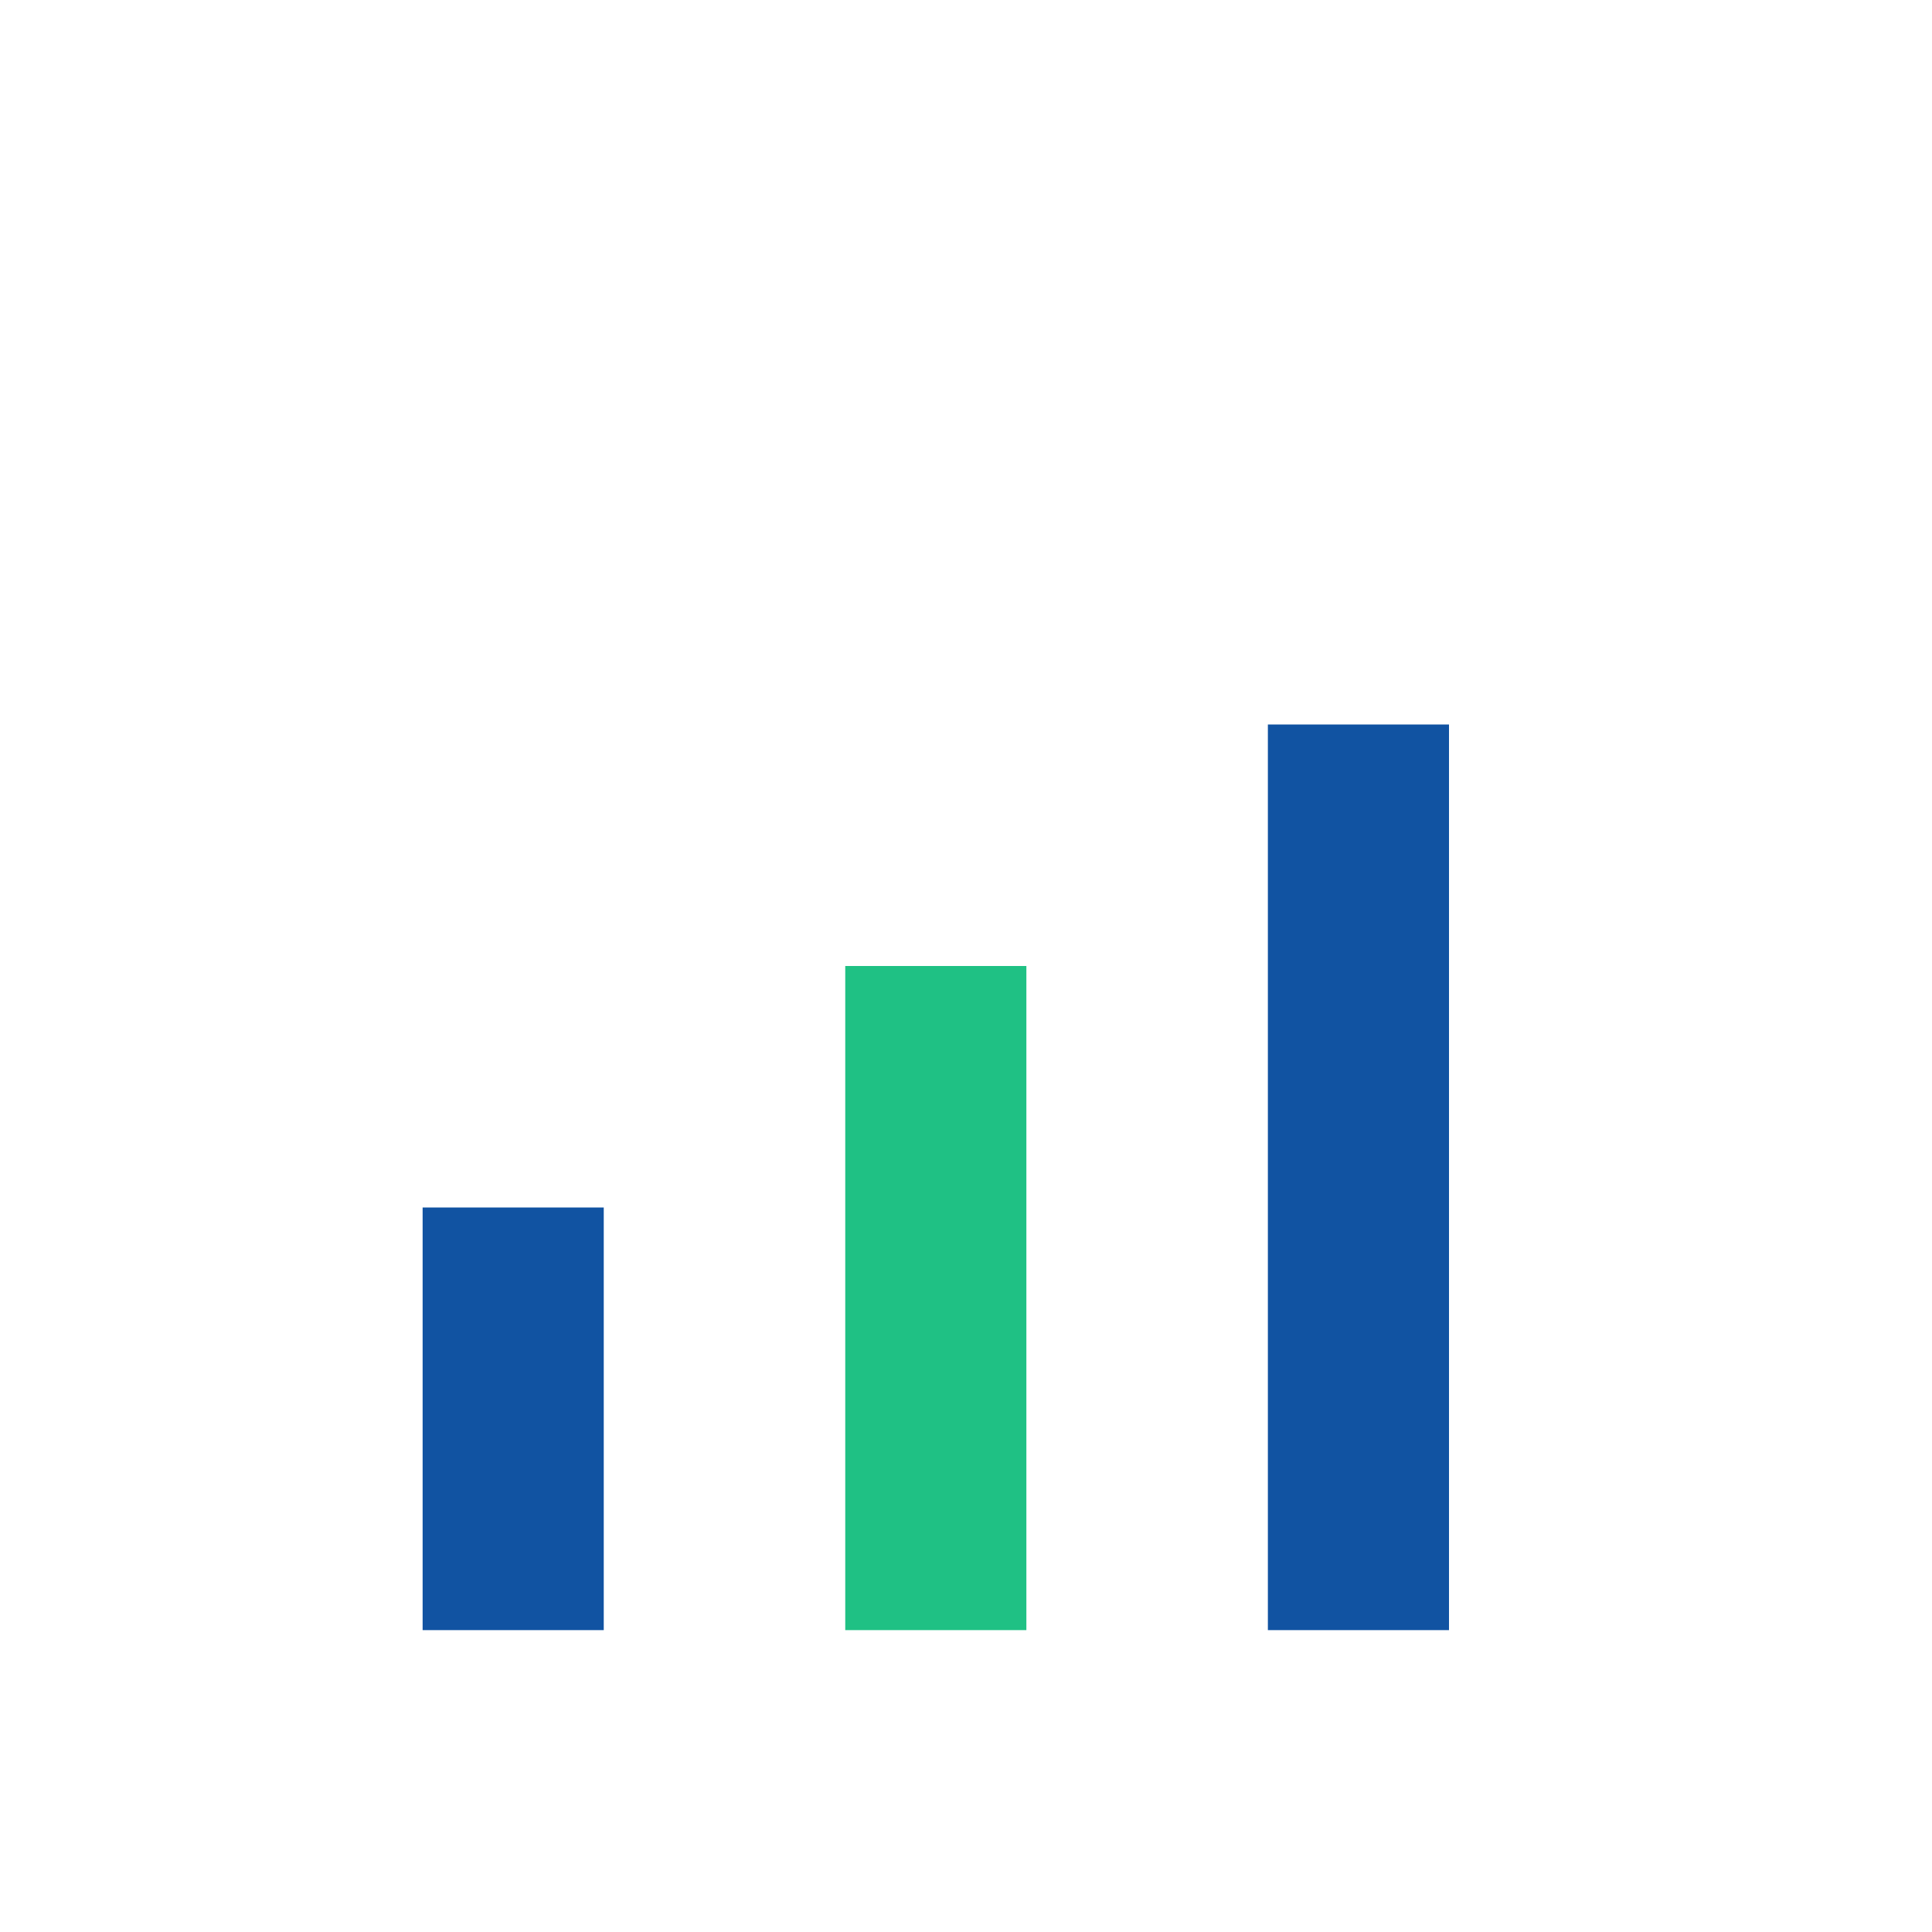 <?xml version="1.0" encoding="UTF-8"?>
<svg xmlns="http://www.w3.org/2000/svg" width="32" height="32" viewBox="0 0 32 32"><rect x="7" y="20" width="3" height="7" fill="#1153A2"/><rect x="14" y="16" width="3" height="11" fill="#1FC184"/><rect x="21" y="12" width="3" height="15" fill="#1153A2"/></svg>
